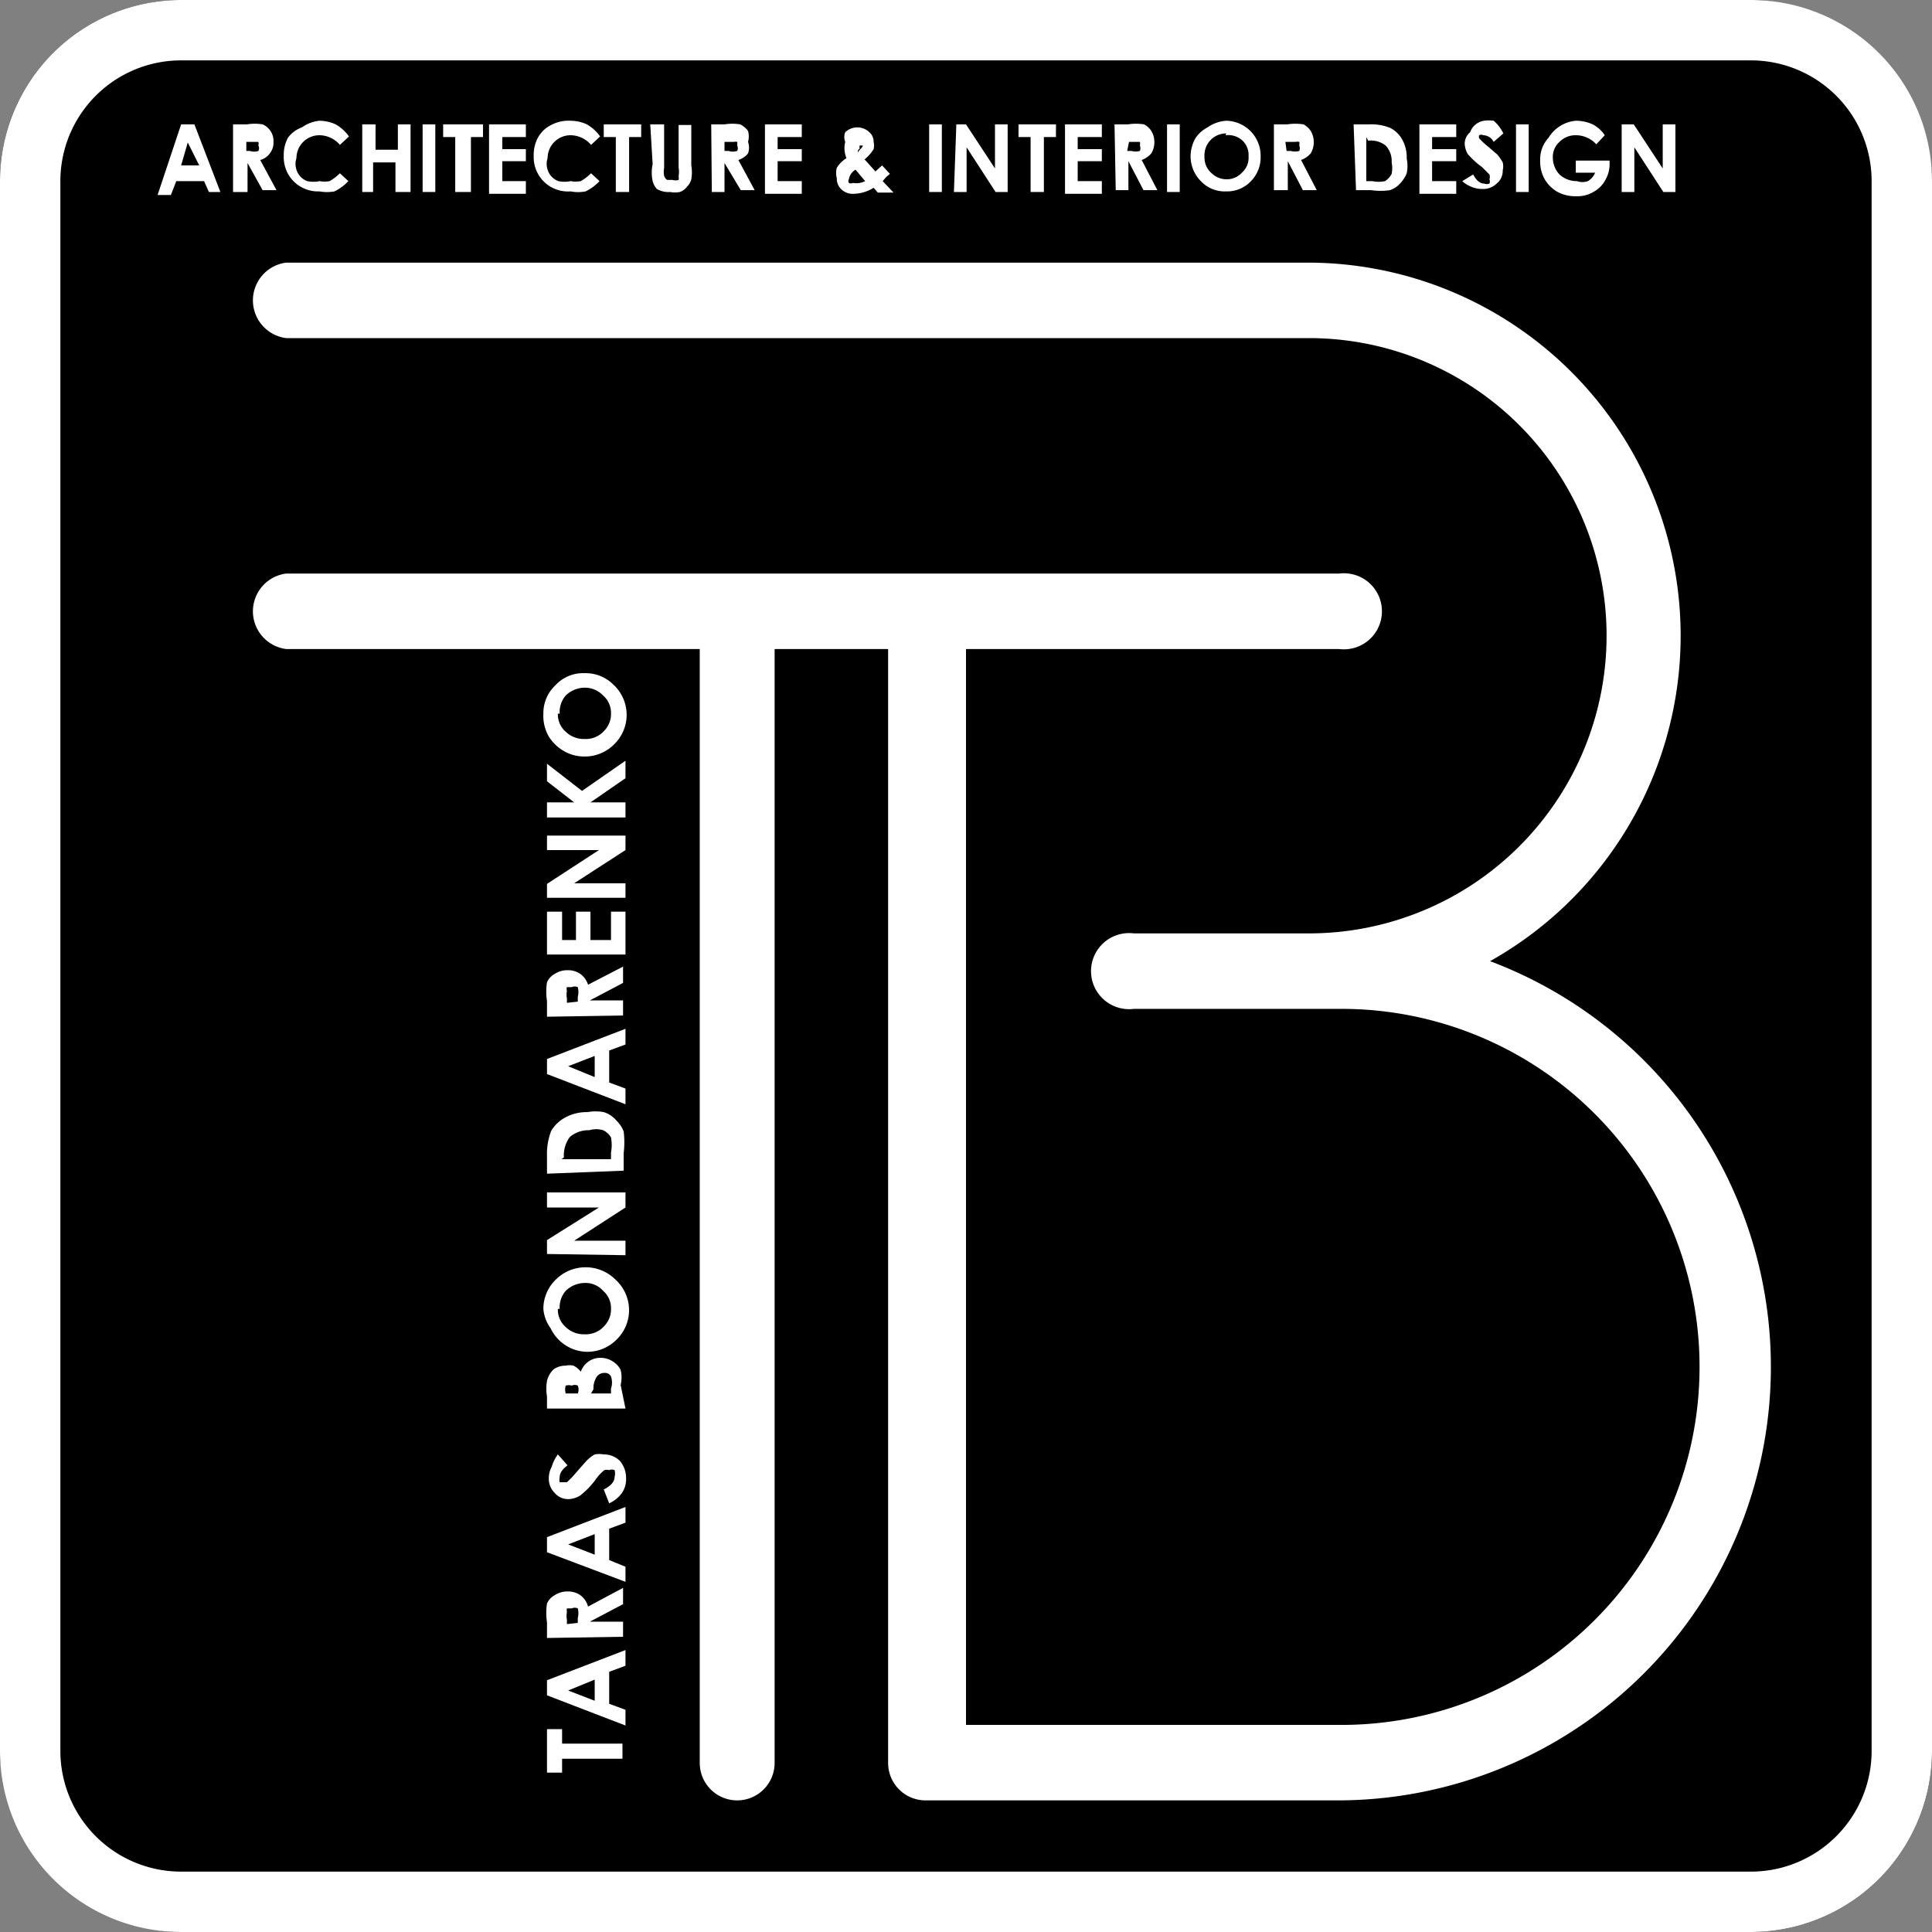 <?xml version="1.0" encoding="UTF-8"?> <svg xmlns="http://www.w3.org/2000/svg" id="Слой_1" data-name="Слой 1" viewBox="0 0 32 32"><rect x="0" y="0" width="32" height="32" fill="#808080" stroke="none"/> <defs> <style>.cls-1{fill:#fff;}</style> </defs> <rect width="32" height="32" rx="3"></rect> <path class="cls-1" d="M29,1a2,2,0,0,1,2,2V29a2,2,0,0,1-2,2H3a2,2,0,0,1-2-2V3A2,2,0,0,1,3,1H29m0-1H3A3,3,0,0,0,0,3V29a3,3,0,0,0,3,3H29a3,3,0,0,0,3-3V3a3,3,0,0,0-3-3Z"></path> <path class="cls-1" d="M22.17,29.82H15.33a.62.62,0,0,1-.62-.62V10.75H12.83V29.2a.62.62,0,0,1-.62.62.62.62,0,0,1-.62-.62V10.75H4.74a.63.63,0,0,1,0-1.25H22.18a.63.63,0,1,1,0,1.25H16V28.57h6.22a5.93,5.93,0,0,0,0-11.86H18.78a.63.63,0,1,1,0-1.25h2.9a4.93,4.93,0,0,0,0-9.86H4.74a.63.63,0,0,1,0-1.25H21.68a6.18,6.18,0,0,1,3,11.57,7.18,7.18,0,0,1-2.52,13.9Z"></path> <path class="cls-1" d="M3,2.06h.22l.43,1.12H3.46L3.38,3H2.92l-.09.23H2.61Zm.11.3L3,2.74h.3Z"></path> <path class="cls-1" d="M3.86,2.06h.23a.79.79,0,0,1,.26,0,.3.3,0,0,1,.18.29.29.29,0,0,1-.06.19.29.29,0,0,1-.16.11l.27.5H4.35L4.1,2.7h0v.48H3.86Zm.22.44h.06a.22.22,0,0,0,.14,0,.1.1,0,0,0,0-.09.14.14,0,0,0,0-.06.1.1,0,0,0,0,0H4.08Z"></path> <path class="cls-1" d="M5.78,2.26l-.15.14a.45.45,0,0,0-.34-.16.38.38,0,0,0-.38.38.3.3,0,0,0,0,.19A.29.29,0,0,0,5.09,3a.46.46,0,0,0,.2,0,.47.47,0,0,0,.17,0,.86.86,0,0,0,.17-.13L5.77,3a.79.79,0,0,1-.23.17.69.69,0,0,1-.25,0A.57.57,0,0,1,4.86,3a.57.57,0,0,1-.16-.42.6.6,0,0,1,.07-.3A.5.5,0,0,1,5,2.11.61.61,0,0,1,5.29,2a.66.66,0,0,1,.27.06A.69.69,0,0,1,5.78,2.26Z"></path> <path class="cls-1" d="M6,2.06h.22v.42h.37V2.06h.21V3.18H6.55V2.69H6.18v.49H6Z"></path> <path class="cls-1" d="M7,2.06h.21V3.18H7Z"></path> <path class="cls-1" d="M7.34,2.06H8v.21h-.2v.91H7.54V2.27h-.2Z"></path> <path class="cls-1" d="M8.1,2.06h.61v.21H8.32v.2h.39v.2H8.32V3h.39v.21H8.1Z"></path> <path class="cls-1" d="M9.94,2.26l-.15.14a.45.45,0,0,0-.34-.16.38.38,0,0,0-.38.38.3.3,0,0,0,0,.19A.29.29,0,0,0,9.25,3a.46.46,0,0,0,.2,0,.47.47,0,0,0,.17,0,.86.86,0,0,0,.17-.13L9.93,3a.79.79,0,0,1-.23.17.66.66,0,0,1-.25,0A.57.57,0,0,1,9,3a.57.57,0,0,1-.16-.42.6.6,0,0,1,.07-.3.5.5,0,0,1,.22-.21A.61.61,0,0,1,9.45,2a.66.66,0,0,1,.27.06A.69.69,0,0,1,9.94,2.26Z"></path> <path class="cls-1" d="M10,2.06h.62v.21h-.2v.91h-.22V2.27H10Z"></path> <path class="cls-1" d="M10.77,2.06H11v.72a.35.35,0,0,0,0,.13.12.12,0,0,0,.05.07l.09,0a.17.17,0,0,0,.1,0,.15.15,0,0,0,0-.06.49.49,0,0,0,0-.15v-.7h.21v.67a.66.66,0,0,1,0,.23.25.25,0,0,1-.07.12.24.24,0,0,1-.12.09.41.41,0,0,1-.16,0,.38.38,0,0,1-.22-.05A.31.31,0,0,1,10.81,3a.66.66,0,0,1,0-.28Z"></path> <path class="cls-1" d="M11.78,2.06H12a.79.79,0,0,1,.26,0,.35.35,0,0,1,.13.11.34.34,0,0,1,0,.18.29.29,0,0,1,0,.19.33.33,0,0,1-.16.11l.27.5h-.23L12,2.7h0v.48h-.21ZM12,2.5h.07a.22.22,0,0,0,.14,0,.1.1,0,0,0,0-.09.14.14,0,0,0,0-.06.1.1,0,0,0-.05,0H12Z"></path> <path class="cls-1" d="M12.67,2.06h.61v.21h-.4v.2h.4v.2h-.4V3h.4v.21h-.61Z"></path> <path class="cls-1" d="M14.61,2.74l.13.14-.06.05L14.62,3l.18.19h-.26l-.07-.08a.65.65,0,0,1-.33.1.27.27,0,0,1-.2-.07.24.24,0,0,1-.08-.19.33.33,0,0,1,0-.17.48.48,0,0,1,.16-.16A.43.43,0,0,1,14,2.35.21.21,0,0,1,14,2.19a.29.29,0,0,1,.4,0,.21.21,0,0,1,.07.16.27.27,0,0,1,0,.12.66.66,0,0,1-.15.17l.18.2ZM14.33,3l-.16-.19a.23.23,0,0,0-.11.16.06.06,0,0,0,0,.06.09.09,0,0,0,.07,0A.32.32,0,0,0,14.33,3Zm-.12-.46c0-.05.08-.09.08-.13l0,0,0,0-.05,0a.08.08,0,0,0,0,.05A.19.19,0,0,0,14.21,2.49Z"></path> <path class="cls-1" d="M15.39,2.06h.21V3.18h-.21Z"></path> <path class="cls-1" d="M15.84,2.06H16l.48.73V2.06h.21V3.18h-.2l-.48-.74v.74h-.21Z"></path> <path class="cls-1" d="M16.87,2.06h.62v.21h-.2v.91h-.22V2.27h-.2Z"></path> <path class="cls-1" d="M17.64,2.06h.61v.21h-.4v.2h.4v.2h-.4V3h.4v.21h-.61Z"></path> <path class="cls-1" d="M18.46,2.06h.22a.87.87,0,0,1,.27,0,.32.32,0,0,1,.12.11.35.35,0,0,1,.05.18.36.36,0,0,1-.05.19.38.38,0,0,1-.16.11l.26.5h-.23l-.25-.48h0v.48h-.21Zm.21.44h.07a.26.26,0,0,0,.14,0,.12.12,0,0,0,0-.09.13.13,0,0,0,0-.06l0,0h-.18Z"></path> <path class="cls-1" d="M19.33,2.06h.21V3.18h-.21Z"></path> <path class="cls-1" d="M20.31,2a.58.58,0,0,1,.57.59.56.56,0,0,1-.16.41.54.54,0,0,1-.41.17A.54.54,0,0,1,19.89,3a.58.58,0,0,1-.17-.41.61.61,0,0,1,.08-.3A.53.53,0,0,1,20,2.11.61.61,0,0,1,20.31,2Zm0,.21a.36.36,0,0,0-.36.38.35.35,0,0,0,.13.29.36.36,0,0,0,.24.09.34.34,0,0,0,.25-.11.33.33,0,0,0,.11-.27.33.33,0,0,0-.11-.27A.35.35,0,0,0,20.3,2.24Z"></path> <path class="cls-1" d="M21.1,2.06h.22a.87.87,0,0,1,.27,0,.32.32,0,0,1,.12.11.35.35,0,0,1,.05.18.36.36,0,0,1-.05.19.38.38,0,0,1-.16.11l.26.5h-.23l-.25-.48h0v.48H21.1Zm.21.44h.07a.26.26,0,0,0,.14,0,.12.12,0,0,0,0-.09.13.13,0,0,0,0-.06.13.13,0,0,0-.06,0h-.17Z"></path> <path class="cls-1" d="M22.42,2.06h.25a.84.84,0,0,1,.36.06.48.48,0,0,1,.2.2.62.62,0,0,1,.07.31.61.61,0,0,1,0,.24.57.57,0,0,1-.12.18.39.39,0,0,1-.16.1,1.09,1.09,0,0,1-.31,0h-.25Zm.21.21V3h.1a.51.51,0,0,0,.21,0,.32.32,0,0,0,.11-.12.49.49,0,0,0,0-.19.37.37,0,0,0-.1-.28.4.4,0,0,0-.29-.08Z"></path> <path class="cls-1" d="M23.51,2.06h.61v.21h-.4v.2h.4v.2h-.4V3h.4v.21h-.61Z"></path> <path class="cls-1" d="M24.9,2.21l-.16.14a.2.2,0,0,0-.17-.11.08.08,0,0,0-.07,0,.08.08,0,0,0,0,.05.06.06,0,0,0,0,0,1.13,1.13,0,0,0,.15.14l.15.13a.77.77,0,0,1,.09.13.28.28,0,0,1,0,.13.27.27,0,0,1-.1.22.32.32,0,0,1-.24.09.46.46,0,0,1-.21-.05A.42.42,0,0,1,24.22,3l.18-.11q.08.15.18.15a.12.12,0,0,0,.09,0,.09.09,0,0,0,0-.07.13.13,0,0,0,0-.08l-.12-.12a1.39,1.39,0,0,1-.24-.22.37.37,0,0,1-.05-.17.25.25,0,0,1,.09-.19A.29.29,0,0,1,24.58,2a.53.53,0,0,1,.16,0A.64.64,0,0,1,24.9,2.21Z"></path> <path class="cls-1" d="M25.11,2.06h.21V3.18h-.21Z"></path> <path class="cls-1" d="M26.58,2.24l-.14.15a.46.46,0,0,0-.34-.15.37.37,0,0,0-.27.11.33.33,0,0,0-.11.26.41.41,0,0,0,.11.28.42.42,0,0,0,.29.11.27.27,0,0,0,.18,0,.28.28,0,0,0,.12-.14H26.1v-.2h.56v.05a.52.52,0,0,1-.07.27.48.48,0,0,1-.2.2.51.51,0,0,1-.28.07.62.62,0,0,1-.31-.07.58.58,0,0,1-.22-.22.6.6,0,0,1-.07-.3.53.53,0,0,1,.14-.38A.59.59,0,0,1,26.1,2a.67.67,0,0,1,.28.06A.55.55,0,0,1,26.58,2.24Z"></path> <path class="cls-1" d="M26.86,2.06h.2l.48.73V2.06h.21V3.18h-.2l-.48-.74v.74h-.21Z"></path> <path class="cls-1" d="M9.06,29.36v-.72h.25v.24h1v.25h-1v.23Z"></path> <path class="cls-1" d="M9.06,28.08v-.25l1.3-.5v.26l-.27.1v.53l.27.1v.26ZM9.41,28l.44.17v-.35Z"></path> <path class="cls-1" d="M9.06,27.13v-.26a1,1,0,0,1,0-.31.29.29,0,0,1,.13-.14.37.37,0,0,1,.21-.06.35.35,0,0,1,.21.06.34.34,0,0,1,.13.19l.58-.31v.27l-.55.29v0h.55v.25Zm.51-.25V26.8a.32.32,0,0,0,0-.16.12.12,0,0,0-.1,0l-.08,0a.13.13,0,0,0,0,.06.35.35,0,0,0,0,.13v.07Z"></path> <path class="cls-1" d="M9.06,25.71v-.25l1.3-.5v.26l-.27.1v.52l.27.11v.25Zm.35-.13.44.17v-.34Z"></path> <path class="cls-1" d="M9.24,24.09l.16.18c-.09.07-.13.13-.13.2a.19.19,0,0,0,0,.08l.06,0,.06,0a1.65,1.65,0,0,0,.17-.18l.15-.17a.6.6,0,0,1,.14-.11.4.4,0,0,1,.15,0,.37.37,0,0,1,.27.11.44.44,0,0,1,.1.29.4.4,0,0,1-.07.24.54.54,0,0,1-.21.17L10,24.67q.18-.09.18-.21a.21.21,0,0,0,0-.11.11.11,0,0,0-.09,0,.13.13,0,0,0-.08,0,.7.7,0,0,0-.14.15,1.35,1.35,0,0,1-.26.27.38.38,0,0,1-.19.06.29.29,0,0,1-.23-.1.33.33,0,0,1-.1-.25.41.41,0,0,1,.05-.19A.64.64,0,0,1,9.24,24.09Z"></path> <path class="cls-1" d="M10.36,23.33H9.06v-.2a.79.79,0,0,1,0-.26.4.4,0,0,1,.11-.19.34.34,0,0,1,.2-.06.28.28,0,0,1,.13,0,.35.35,0,0,1,.12.1.34.34,0,0,1,.33-.23.36.36,0,0,1,.2.06.35.35,0,0,1,.13.14.55.55,0,0,1,0,.25ZM9.3,23.08h.27v0a.17.17,0,0,0,0-.13.12.12,0,0,0-.1,0,.18.18,0,0,0-.1,0,.23.23,0,0,0,0,.13Zm.49,0h.33V23a.31.31,0,0,0,0-.2.11.11,0,0,0-.11-.06.15.15,0,0,0-.13.07.34.34,0,0,0-.05.2Z"></path> <path class="cls-1" d="M9,21.68a.67.67,0,0,1,.2-.48.7.7,0,0,1,1,0,.68.68,0,0,1,0,1,.68.68,0,0,1-.48.19A.68.68,0,0,1,9.12,22,.63.63,0,0,1,9,21.68Zm.24,0a.38.38,0,0,0,.13.3.43.43,0,0,0,.31.12.41.41,0,0,0,.34-.15.39.39,0,0,0,.1-.27.38.38,0,0,0-.13-.3.39.39,0,0,0-.31-.13.46.46,0,0,0-.31.13A.42.42,0,0,0,9.27,21.68Z"></path> <path class="cls-1" d="M9.06,20.77v-.23L9.92,20H9.06v-.25h1.3V20l-.85.55h.85v.24Z"></path> <path class="cls-1" d="M9.06,19.44v-.29a1.06,1.06,0,0,1,.07-.42.61.61,0,0,1,.23-.22.75.75,0,0,1,.37-.09.76.76,0,0,1,.27,0,.46.46,0,0,1,.21.14.52.52,0,0,1,.12.18,1.48,1.48,0,0,1,0,.36v.29Zm.24-.24h.82v-.11a.67.67,0,0,0,0-.25.3.3,0,0,0-.13-.12.41.41,0,0,0-.23,0,.48.48,0,0,0-.32.11.51.51,0,0,0-.1.34Z"></path> <path class="cls-1" d="M9.06,17.79v-.25l1.3-.5v.26l-.27.1v.53l.27.1v.26Zm.35-.13.44.18v-.35Z"></path> <path class="cls-1" d="M9.06,16.84v-.26a1,1,0,0,1,0-.31.29.29,0,0,1,.13-.14.37.37,0,0,1,.21-.06.35.35,0,0,1,.21.06.35.35,0,0,1,.13.18l.58-.3v.27l-.55.29v0h.55v.25Zm.51-.25v-.08a.32.32,0,0,0,0-.16.12.12,0,0,0-.1,0l-.08,0a.09.09,0,0,0,0,.06.35.35,0,0,0,0,.13v.07Z"></path> <path class="cls-1" d="M9.06,15.81V15.1h.25v.47h.23V15.1h.24v.47h.34V15.1h.24v.71Z"></path> <path class="cls-1" d="M9.06,14.87v-.23l.86-.56H9.06v-.24h1.3v.24l-.85.55h.85v.24Z"></path> <path class="cls-1" d="M9.06,13.54v-.25h.45l-.45-.35v-.29l.58.45.72-.5v.29l-.58.4h.58v.25Z"></path> <path class="cls-1" d="M9,11.82a.63.63,0,0,1,.2-.47.62.62,0,0,1,.48-.2.65.65,0,0,1,.48.19.68.68,0,0,1,0,1,.68.68,0,0,1-.48.19.67.67,0,0,1-.34-.09.72.72,0,0,1-.25-.24A.69.69,0,0,1,9,11.82Zm.24,0a.38.38,0,0,0,.13.3.43.43,0,0,0,.31.12.41.41,0,0,0,.34-.15.39.39,0,0,0,.1-.27.38.38,0,0,0-.13-.3.42.42,0,0,0-.31-.13.46.46,0,0,0-.31.13A.42.42,0,0,0,9.27,11.82Z"></path> </svg> 
